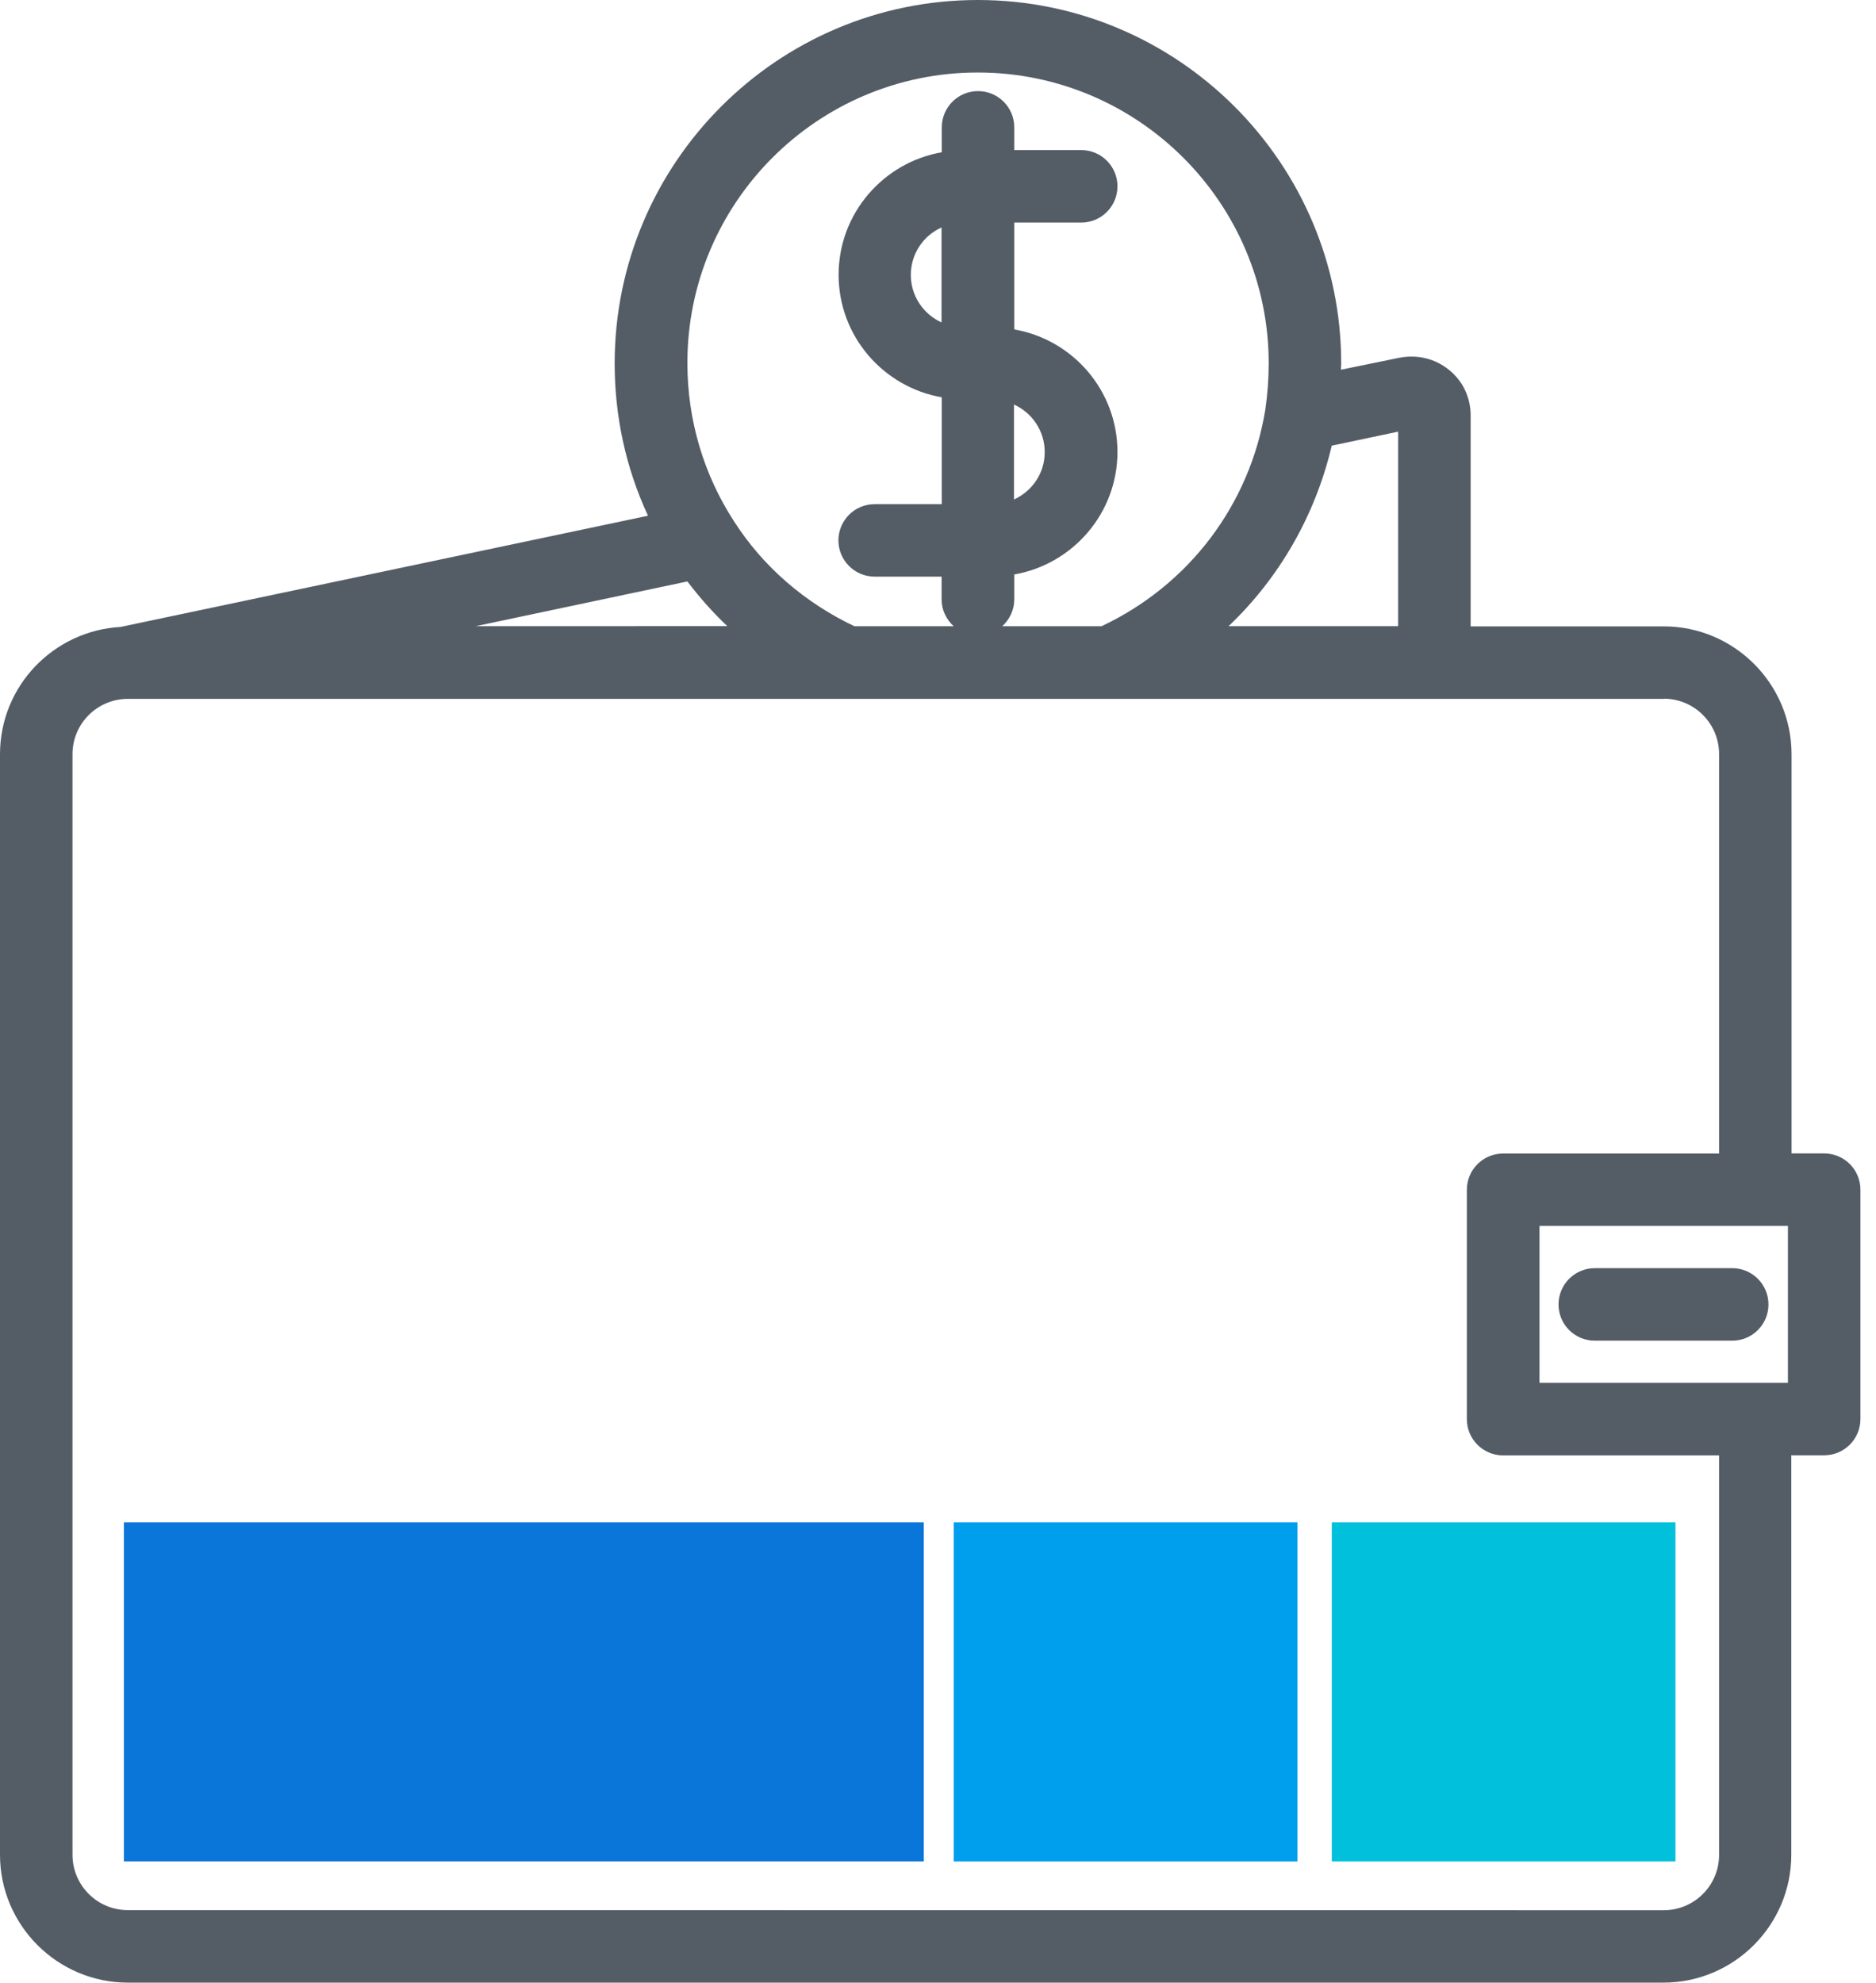 <svg width="53" height="56" viewBox="0 0 53 56" fill="none" xmlns="http://www.w3.org/2000/svg">
<path d="M0 21.304V52.388C0 54.382 1.625 56 3.612 56H46.995C48.989 56 50.607 54.375 50.607 52.388V41.105H51.536C52.102 41.105 52.56 40.647 52.56 40.081V33.603C52.56 33.037 52.102 32.579 51.536 32.579H50.614V21.304C50.614 19.31 48.989 17.692 47.003 17.692H41.548V11.733C41.548 11.234 41.331 10.763 40.941 10.451C40.553 10.131 40.048 10.008 39.541 10.103L37.883 10.443C37.883 10.382 37.891 10.328 37.891 10.267C37.891 4.607 33.283 0 27.624 0C21.964 0 17.365 4.607 17.365 10.267C17.365 11.769 17.685 13.228 18.307 14.567L3.407 17.708C1.511 17.815 0 19.379 0 21.304ZM50.512 34.627V39.057H43.493V34.627H50.512ZM39.5 12.192V17.687H34.709C36.142 16.323 37.158 14.562 37.624 12.588L39.5 12.192ZM27.623 2.048C32.157 2.048 35.843 5.734 35.843 10.267C35.843 10.697 35.809 11.135 35.748 11.565C35.31 14.26 33.585 16.528 31.12 17.688H28.315C28.519 17.503 28.655 17.229 28.655 16.93V16.226C30.306 15.939 31.57 14.498 31.57 12.765C31.57 11.033 30.309 9.591 28.655 9.305V6.287H30.547C31.112 6.287 31.57 5.829 31.57 5.263C31.57 4.697 31.112 4.239 30.547 4.239H28.655V3.597C28.655 3.031 28.197 2.573 27.631 2.573C27.066 2.573 26.607 3.031 26.607 3.597V4.301C24.956 4.587 23.692 6.028 23.692 7.761C23.692 9.494 24.954 10.935 26.607 11.222V14.24H24.711C24.145 14.24 23.687 14.698 23.687 15.264C23.687 15.829 24.145 16.287 24.711 16.287H26.602V16.93C26.602 17.229 26.733 17.496 26.943 17.688H24.137C22.745 17.025 21.565 16.016 20.738 14.726C19.878 13.403 19.42 11.859 19.42 10.262C19.412 5.734 23.093 2.048 27.623 2.048ZM28.647 14.109V11.426C29.159 11.659 29.515 12.171 29.515 12.77C29.515 13.372 29.159 13.871 28.647 14.109ZM26.6 6.425V9.107C26.088 8.874 25.732 8.362 25.732 7.763C25.735 7.162 26.088 6.655 26.6 6.425ZM19.42 16.423C19.76 16.873 20.137 17.296 20.546 17.685L13.44 17.687L19.42 16.423ZM47.003 19.735C47.87 19.735 48.567 20.439 48.567 21.299V32.582H42.465C41.899 32.582 41.441 33.04 41.441 33.606V40.084C41.441 40.65 41.899 41.108 42.465 41.108H48.567V52.391C48.567 53.259 47.863 53.955 47.003 53.955L3.612 53.952C2.744 53.952 2.048 53.248 2.048 52.389V21.304C2.048 20.436 2.751 19.74 3.612 19.74H47.003V19.735Z" fill="#545D66"/>
<path d="M45.055 37.868H48.938C49.504 37.868 49.962 37.41 49.962 36.844C49.962 36.279 49.504 35.82 48.938 35.82H45.055C44.489 35.82 44.031 36.279 44.031 36.844C44.031 37.41 44.489 37.868 45.055 37.868Z" fill="#545D66"/>
<path d="M3.5 43H26.098V52.575H3.5V43Z" fill="#0B76DA"/>
<rect x="26.945" y="43" width="9.709" height="9.575" fill="#009FEE"/>
<rect x="37.625" y="43" width="9.709" height="9.575" fill="#00C0DC"/>
</svg>
